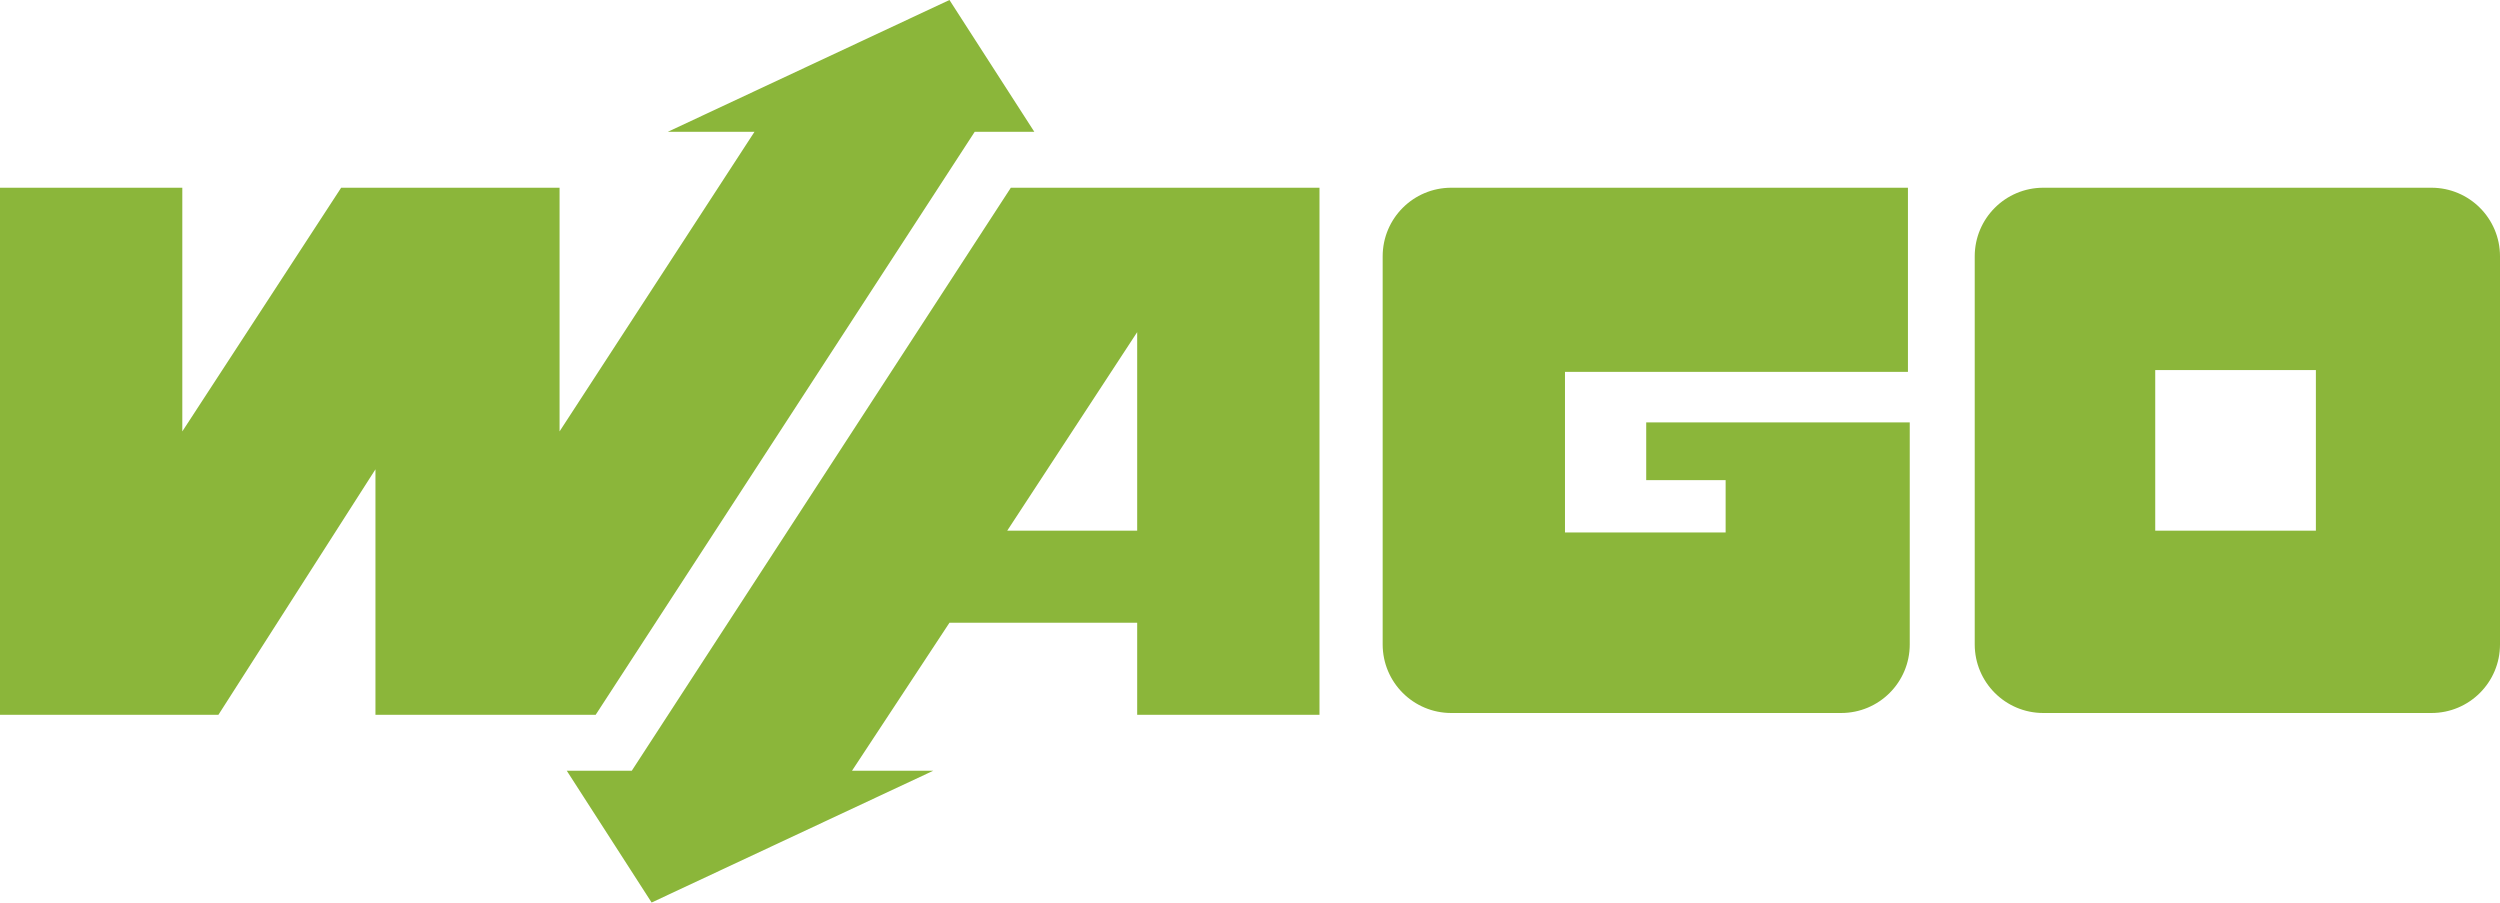 <svg xmlns="http://www.w3.org/2000/svg" xmlns:xlink="http://www.w3.org/1999/xlink" id="Layer_1" x="0px" y="0px" width="138.5px" height="50px" viewBox="0 0 138.5 50" style="enable-background:new 0 0 138.5 50;" xml:space="preserve"><style type="text/css">	.st0{fill:#8BB63A;}</style><g id="Ebene_1">	<path class="st0" d="M91.2,23.4v3.2h4.4v2.9h-8.9v-8.9h19V10.4H80.4c-2.1,0-3.8,1.7-3.8,3.8v21.5c0,2.1,1.7,3.8,3.8,3.8H102  c2.1,0,3.8-1.7,3.8-3.8V23.4H91.2z"></path>	<path class="st0" d="M134.7,10.4h-21.5c-2.1,0-3.8,1.7-3.8,3.8v21.5c0,2.1,1.7,3.8,3.8,3.8h21.5c2.1,0,3.8-1.7,3.8-3.8V14.2  C138.5,12.1,136.8,10.4,134.7,10.4 M128.3,29.4h-8.9v-8.9h8.9L128.3,29.4z"></path>	<path class="st0" d="M56,10.4l-21,32.3h-3.6l4.7,7.3l15.6-7.3h-4.5l5.4-8.2H63v5.1h10.1V10.4L56,10.4z M55.8,29.4l7.2-11v11H55.8z"></path>	<polygon class="st0" points="12.1,39.6 20.8,26 20.8,39.6 33,39.6 54,7.3 57.3,7.3 52.6,0 37,7.3 41.8,7.3 31,23.9 31,10.4   18.9,10.4 10.1,23.9 10.1,10.4 0,10.4 0,39.6  "></polygon></g></svg>